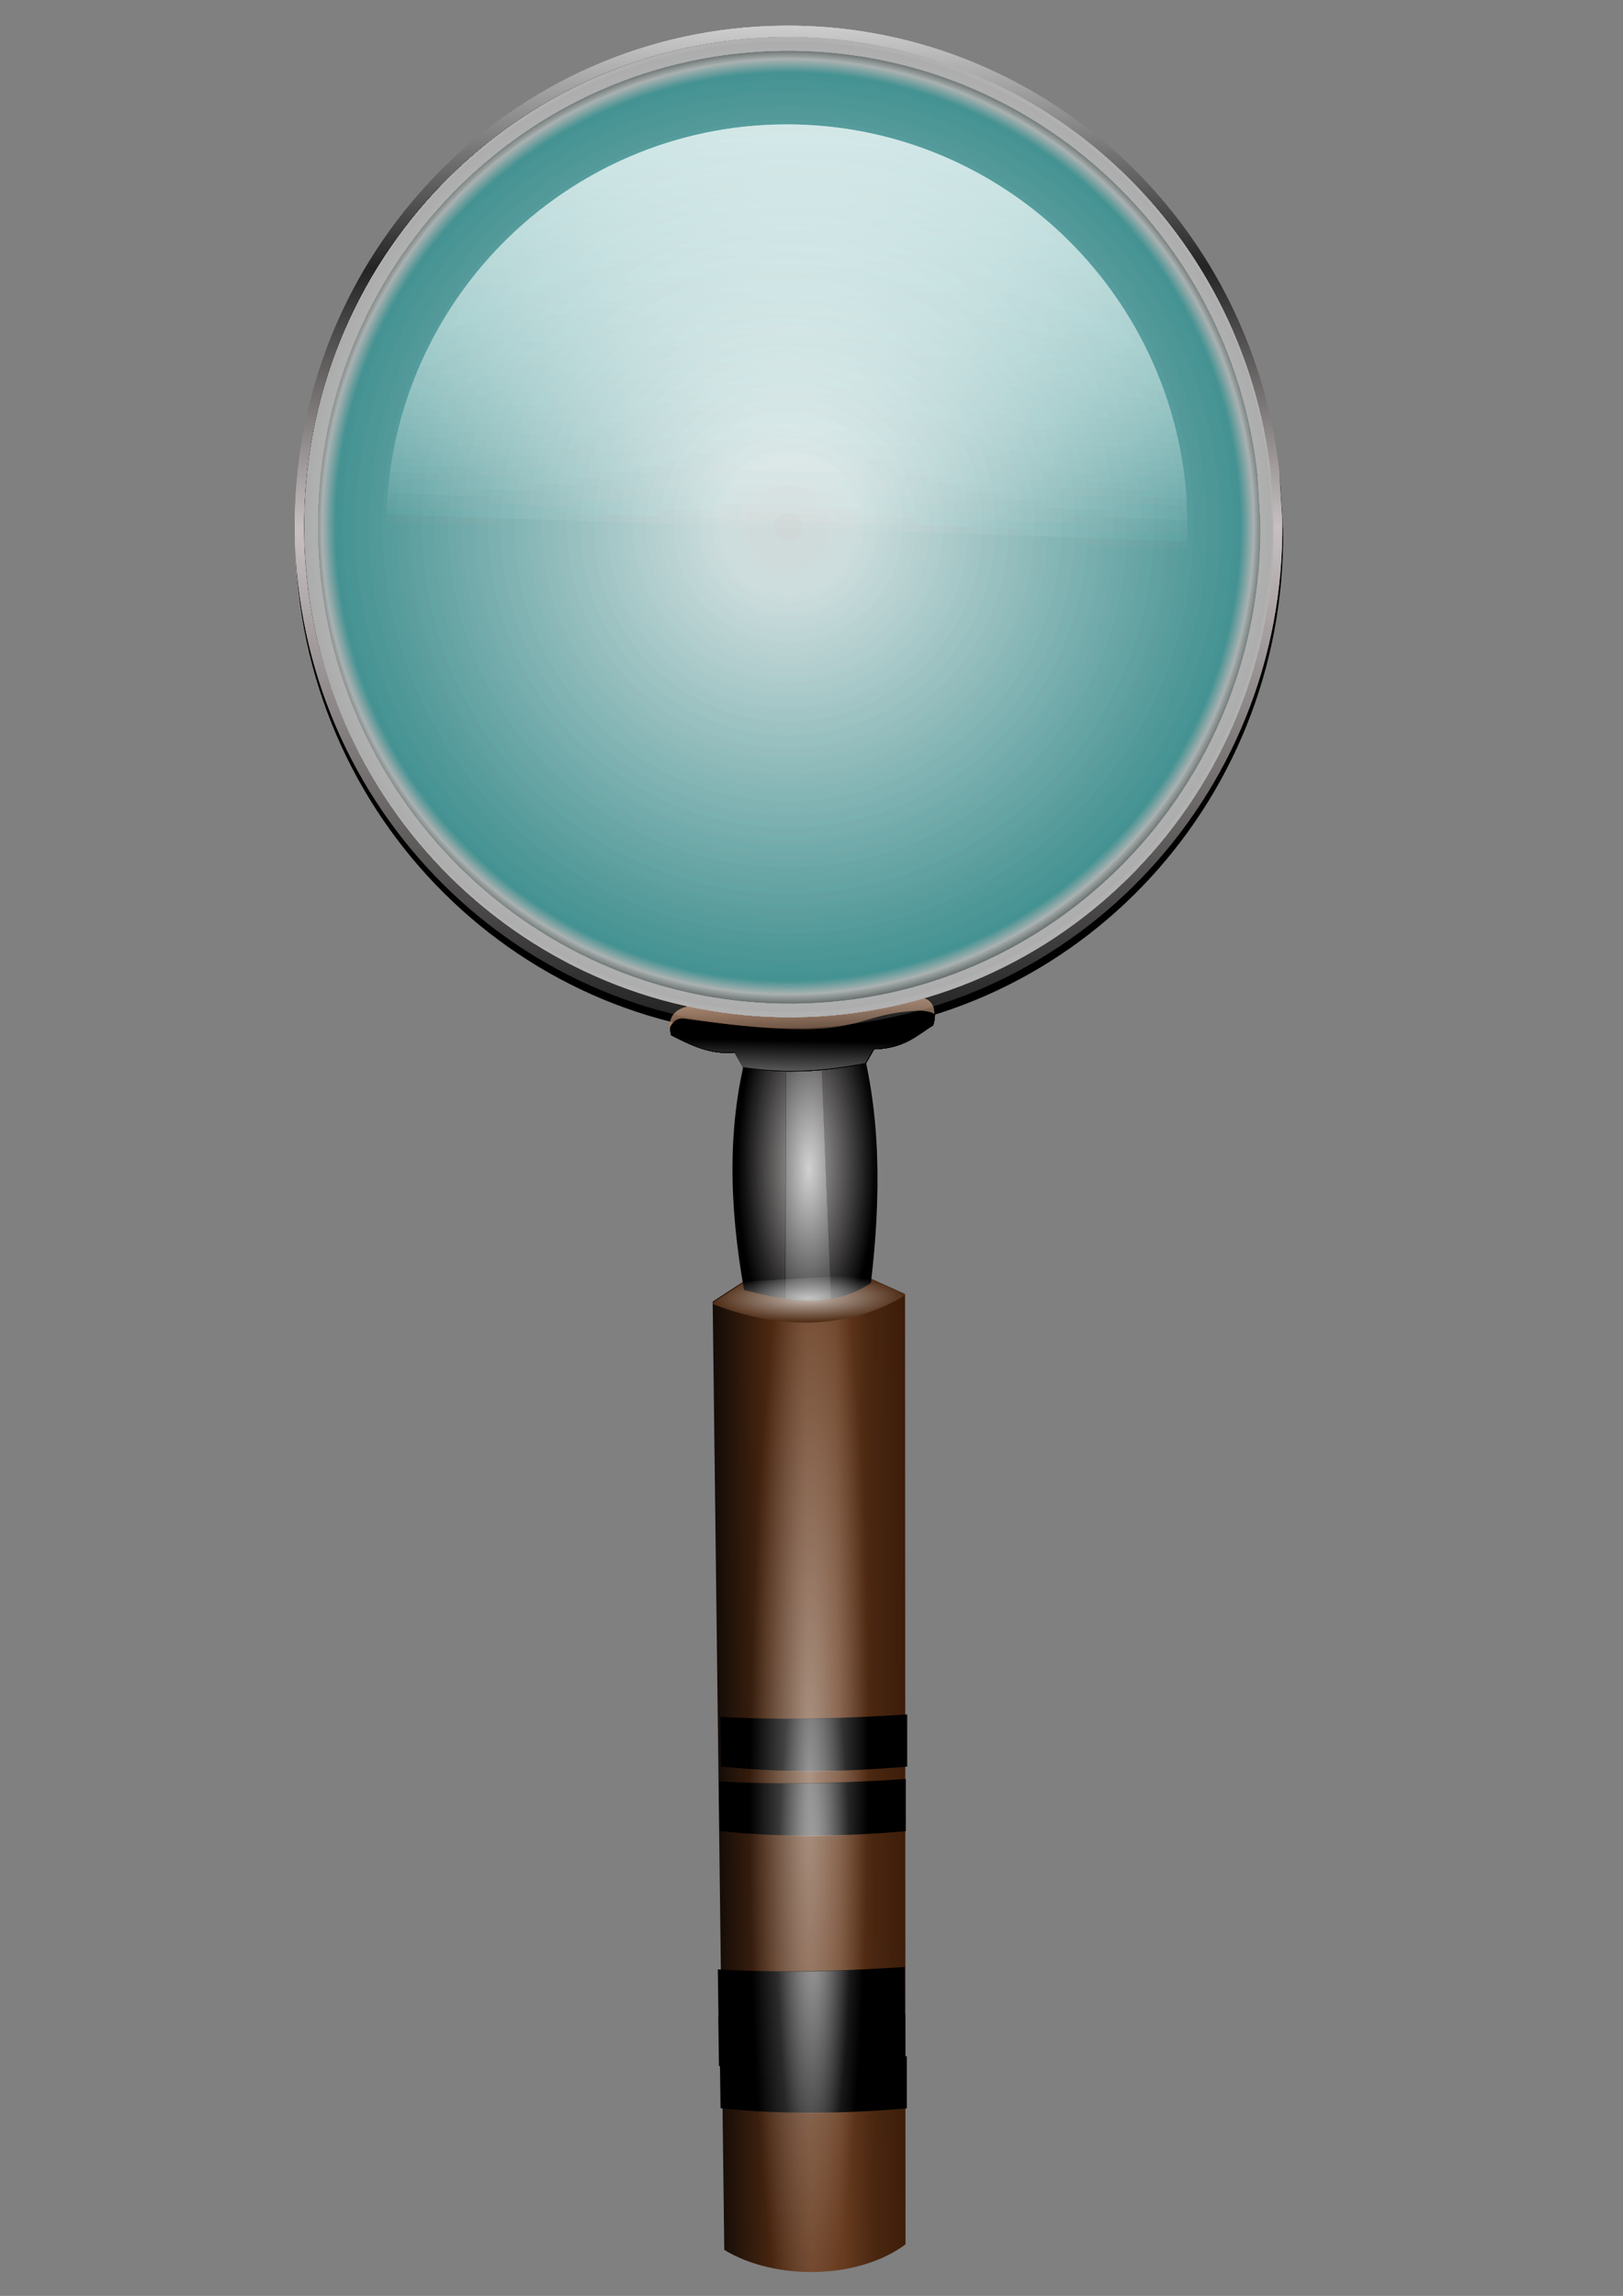 <svg xmlns="http://www.w3.org/2000/svg" xmlns:xlink="http://www.w3.org/1999/xlink" viewBox="0 0 744.09 1052.4"><rect x="0" y="0" width="744.09" height="1052.4" fill="#808080" stroke="none"/><defs><linearGradient id="e"><stop offset="0" stop-color="#999"/><stop offset="1" stop-color="#999" stop-opacity="0"/></linearGradient><linearGradient id="f" y2="576.83" gradientUnits="userSpaceOnUse" x2="600.59" gradientTransform="rotate(45.244 461.954 386.766) scale(1.198)" y1="638.44" x1="537.87"><stop offset="0" stop-color="#0c0806"/><stop offset=".254" stop-color="#492610"/><stop offset=".41" stop-color="#683c20"/><stop offset=".54" stop-color="#683c20"/><stop offset=".681" stop-color="#492610"/><stop offset="1" stop-color="#2b1100"/></linearGradient><linearGradient id="a"><stop offset="0" stop-color="#ebf4f4"/><stop offset=".133" stop-color="#e7fcfc"/><stop offset=".935" stop-color="#309797"/><stop offset=".963" stop-color="#b8c1c1"/><stop offset="1" stop-color="#101919"/></linearGradient><linearGradient id="d"><stop offset="0" stop-color="#a05a2c"/><stop offset="1" stop-color="#a05a2c" stop-opacity="0"/></linearGradient><linearGradient id="c"><stop offset="0" stop-color="#1a1a1a"/><stop offset=".5" stop-color="#c8c0c0"/><stop offset=".75" stop-color="#242424"/><stop offset="1" stop-color="#dbdbdb"/></linearGradient><linearGradient id="m" y2="677.01" xlink:href="#b" gradientUnits="userSpaceOnUse" x2="450.89" gradientTransform="matrix(1.609 .016 -.014 1.633 -319.74 -636.05)" y1="673.61" x1="473.57"/><linearGradient id="n" y2="502.36" xlink:href="#e" gradientUnits="userSpaceOnUse" x2="371.43" gradientTransform="translate(-66.646 -121.72) scale(1.198)" y1="521.65" x1="370.71"/><linearGradient id="p" y2="386.93" xlink:href="#c" gradientUnits="userSpaceOnUse" x2="697.01" gradientTransform="matrix(1.609 .016 -.014 1.633 -744.46 -611.8)" y1="666.23" x1="694.97"/><linearGradient id="q" y2="682.01" xlink:href="#d" gradientUnits="userSpaceOnUse" x2="410" gradientTransform="matrix(1.609 .016 -.014 1.633 -278.72 -626.9)" y1="653.26" x1="408.57"/><linearGradient id="r" y2="681.11" xlink:href="#b" gradientUnits="userSpaceOnUse" x2="433.04" gradientTransform="matrix(1.609 .016 -.014 1.633 -319.74 -636.05)" y1="643.97" x1="432.68"/><linearGradient id="b"><stop offset="0" stop-color="#fff"/><stop offset="1" stop-color="#fff" stop-opacity="0"/></linearGradient><linearGradient id="t" y2="353.6" xlink:href="#b" gradientUnits="userSpaceOnUse" x2="388.09" y1="106.8" x1="391.06"/><linearGradient id="o" y2="386.93" xlink:href="#c" gradientUnits="userSpaceOnUse" x2="697.01" gradientTransform="matrix(1.609 .016 -.014 1.633 -744.43 -615.3)" y1="666.23" x1="694.97"/><radialGradient id="l" gradientUnits="userSpaceOnUse" cy="726.15" cx="366.53" gradientTransform="matrix(1.343 .013 -.003 .332 -126.42 349.93)" r="26.125"><stop offset="0" stop-color="#fff"/><stop offset="1" stop-color="#fff" stop-opacity="0"/></radialGradient><radialGradient id="k" gradientUnits="userSpaceOnUse" cy="541.77" cx="366.01" gradientTransform="matrix(1 .005 -.012 2.278 7.822 -697.61)" r="26.533"><stop offset="0" stop-color="#fff"/><stop offset="1" stop-color="#fff" stop-opacity="0"/></radialGradient><radialGradient id="j" gradientUnits="userSpaceOnUse" cy="548.2" cx="364.62" gradientTransform="matrix(2.715 .07 -.21 8.142 -510.08 -3940.1)" r="9.156"><stop offset="0" stop-color="#ccc"/><stop offset="1" stop-color="#ccc" stop-opacity="0"/></radialGradient><radialGradient id="i" gradientUnits="userSpaceOnUse" cy="548.73" cx="363.3" gradientTransform="matrix(.946 .017 -.046 2.567 45.095 -866.05)" r="26.451"><stop offset="0" stop-color="#a39e9e"/><stop offset="1"/></radialGradient><radialGradient id="g" gradientUnits="userSpaceOnUse" cy="818.98" cx="372.28" gradientTransform="matrix(.377 -.007 .053 2.98 188.55 -1619.4)" r="35.531"><stop offset="0" stop-color="#fff"/><stop offset="1" stop-color="#fff" stop-opacity="0"/></radialGradient><radialGradient id="h" gradientUnits="userSpaceOnUse" cy="768.13" cx="369.75" gradientTransform="matrix(.667 .018 -.179 6.715 256.3 -4365.4)" r="38.804"><stop offset="0" stop-color="#fff"/><stop offset="1" stop-color="#fff" stop-opacity="0"/></radialGradient><radialGradient id="s" xlink:href="#a" gradientUnits="userSpaceOnUse" cy="348.08" cx="380" r="188.57"/></defs><path d="M341.58 583.96l-14.297 8.931-3.027 414.39c22.124 14.085 58.53 14.037 79.247-.87l7.91-415.17-19.43-9.263z" fill="url(#f)" transform="rotate(-1.119 -961.363 1458.202) scale(1.049)"/><path d="M415.908 785.86c-28.6 1.872-57.17 2.717-85.697 1.095l.305 22.751c28.884 3.09 57.264 2.491 85.398.078l-.005-23.923zm-.626 29.605c-28.6 1.872-57.17 2.717-85.697 1.095l.305 22.751c28.884 3.09 57.264 2.49 85.398.077l-.01-23.908zm-.487 86.174c-28.6 1.872-57.17 2.717-85.697 1.095l.29 21.572c-.026-.002-.052 0-.078-.002l.305 22.751.47.05.26 19.252c28.885 3.09 57.265 2.491 85.399.078l-.005-23.923c-.236.016-.472.048-.708.064l-.019-19.346c-.065.005-.13-.008-.196-.004l-.015-21.566z"/><path d="M404.91 745.94c-22.721 1.97-45.435 3.123-68.156 2.313l.625 18.094c23.03 1.972 45.597 1.018 67.938-1.375l-.406-19.031zm0 23.562c-22.721 1.97-45.435 3.123-68.156 2.313l.625 18.094c23.03 1.972 45.597 1.018 67.938-1.375l-.41-19.02zm1.063 68.562c-22.721 1.97-45.435 3.123-68.156 2.313l.593 17.156h-.062l.625 18.094.375.03.531 15.313c23.03 1.972 45.597 1.018 67.938-1.375l-.406-19.031c-.188.016-.375.046-.563.062l-.34-15.39c-.052.005-.104-.004-.156 0l-.375-17.156z" opacity=".475" fill="url(#g)" transform="scale(1.257) rotate(1.211 6073.041 -2812.816)"/><path d="M341.58 583.96l-14.297 8.931-3.027 414.39c22.124 14.085 58.53 14.037 79.247-.87l7.91-415.17-19.43-9.263z" opacity=".451" fill="url(#h)" transform="rotate(-1.119 -961.363 1458.202) scale(1.049)"/><path d="M394.574 584.203l-52.84 3.08-14.826 9.674.009.857c30.475 11.633 59.924 12.114 87.818-3.899l.365-.432-20.525-9.28z" fill="#502d16"/><path d="M343.46 503.88c-8.429 28.394-7.994 58.104-3.219 88.459 15.682 4.202 31.327 7.702 46.308-1.61 4.35-31.537 4.886-61.905-2.362-89.892z" fill="url(#i)" transform="rotate(-1.115 -7489.987 5115.927) scale(1.257)"/><path d="M376.005 476.853l-15.744 1.474-.23 116.782c7.001.987 13.93 1.246 20.779.086l-4.805-118.342z"/><path d="M369.83 501.92l-12.548.929-1.991 92.902c5.554.893 11.063 1.207 16.529.39l-1.99-94.221z" fill="url(#j)" transform="rotate(-1.115 -7489.987 5115.927) scale(1.257)"/><path d="M344.89 506.74c-8.429 28.394-7.994 58.104-3.219 88.459 15.682 4.202 31.327 7.702 46.308-1.61 4.35-31.537 4.886-61.905-2.362-89.892z" opacity=".131" fill="url(#k)" transform="rotate(-1.115 -7489.987 5115.927) scale(1.257)"/><path d="M382.94 587.61l-42.085 1.632-11.944 7.466-.006.682c24.064 9.727 47.485 10.565 69.924-1.742l.297-.338-16.185-7.7z" opacity=".668" fill="url(#l)" transform="rotate(-1.115 -7489.987 5115.927) scale(1.257)"/><path d="M307.703 474.55c8.973 4.543 17.956 9.056 29.087 7.943l3.915 6.886c19.508 3.06 36.838 1.932 56.27-1.84l3.764-6.528c14.026-.405 19.606-6.398 27.169-11.08 2.621-9.69-1.478-14.405-14.638-12.408-30.468 11.456-61.992 9.191-93.778 3.5-9.378.722-13.867 4.843-11.79 13.527z" fill="#28170b"/><path d="M311.23 475.92c8.465 4.494 16.94 8.96 27.565 8.106l3.602 6.633c18.53 3.277 35.062 2.525 53.645-.71l3.709-6.149c13.37-.125 18.798-5.732 26.09-10.053 2.677-9.183-1.14-13.751-13.717-12.093-29.24 10.35-59.233 7.608-89.412 1.596-8.948.514-13.3 4.356-11.483 12.67z" fill="url(#m)" transform="rotate(-1.119 -961.363 1458.202) scale(1.049)"/><path d="M307.703 474.55c8.973 4.543 17.956 9.056 29.087 7.943l3.915 6.886c19.508 3.06 36.838 1.932 56.27-1.84l3.764-6.528c14.026-.405 19.606-6.398 27.169-11.08 2.621-9.69-1.478-14.405-14.638-12.408-30.468 11.456-61.992 9.191-93.778 3.5-9.378.722-13.867 4.843-11.79 13.527z"/><path d="M311.23 475.92c8.465 4.494 16.94 8.96 27.565 8.106l3.602 6.633c18.53 3.277 35.062 2.525 53.645-.71l3.709-6.149c13.37-.125 18.798-5.732 26.09-10.053 2.677-9.183-1.14-13.751-13.717-12.093-29.24 10.35-59.233 7.608-89.412 1.596-8.948.514-13.3 4.356-11.483 12.67z" fill="url(#n)" transform="rotate(-1.119 -961.363 1458.202) scale(1.049)"/><path d="M307.703 474.55c8.973 4.543 17.956 9.056 29.087 7.943l3.915 6.886c19.508 3.06 36.838 1.932 56.27-1.84l3.764-6.528c14.026-.405 19.606-6.398 27.169-11.08 2.621-9.69-1.478-14.405-14.638-12.408-30.468 11.456-61.992 9.191-93.778 3.5-9.378.722-13.867 4.843-11.79 13.527z" fill="#28170b"/><path d="M311.23 475.92c8.465 4.494 16.94 8.96 27.565 8.106l3.602 6.633c18.53 3.277 35.062 2.525 53.645-.71l3.709-6.149c13.37-.125 18.798-5.732 26.09-10.053 2.677-9.183-1.14-13.751-13.717-12.093-29.24 10.35-59.233 7.608-89.412 1.596-8.948.514-13.3 4.356-11.483 12.67z" fill="url(#m)" transform="rotate(-1.119 -961.363 1458.202) scale(1.049)"/><path d="M307.703 474.55c8.973 4.543 17.956 9.056 29.087 7.943l3.915 6.886c19.508 3.06 36.838 1.932 56.27-1.84l3.764-6.528c14.026-.405 19.606-6.398 27.169-11.08 2.621-9.69-1.478-14.405-14.638-12.408-30.468 11.456-61.992 9.191-93.778 3.5-9.378.722-13.867 4.843-11.79 13.527z"/><path d="M311.23 475.92c8.465 4.494 16.94 8.96 27.565 8.106l3.602 6.633c18.53 3.277 35.062 2.525 53.645-.71l3.709-6.149c13.37-.125 18.798-5.732 26.09-10.053 2.677-9.183-1.14-13.751-13.717-12.093-29.24 10.35-59.233 7.608-89.412 1.596-8.948.514-13.3 4.356-11.483 12.67z" fill="url(#n)" transform="rotate(-1.119 -961.363 1458.202) scale(1.049)"/><path d="M307.703 474.55c8.973 4.543 17.956 9.056 29.087 7.943l3.915 6.886c19.508 3.06 36.838 1.932 56.27-1.84l3.764-6.528c14.026-.405 19.606-6.398 27.169-11.08 2.621-9.69-1.478-14.405-14.638-12.408-30.468 11.456-61.992 9.191-93.778 3.5-9.378.722-13.867 4.843-11.79 13.527z" fill="#28170b"/><path d="M311.23 475.92c8.465 4.494 16.94 8.96 27.565 8.106l3.602 6.633c18.53 3.277 35.062 2.525 53.645-.71l3.709-6.149c13.37-.125 18.798-5.732 26.09-10.053 2.677-9.183-1.14-13.751-13.717-12.093-29.24 10.35-59.233 7.608-89.412 1.596-8.948.514-13.3 4.356-11.483 12.67z" fill="url(#m)" transform="rotate(-1.119 -961.363 1458.202) scale(1.049)"/><path d="M307.703 474.55c8.973 4.543 17.956 9.056 29.087 7.943l3.915 6.886c19.508 3.06 36.838 1.932 56.27-1.84l3.764-6.528c14.026-.405 19.606-6.398 27.169-11.08 2.621-9.69-1.478-14.405-14.638-12.408-30.468 11.456-61.992 9.191-93.778 3.5-9.378.722-13.867 4.843-11.79 13.527z"/><path d="M311.23 475.92c8.465 4.494 16.94 8.96 27.565 8.106l3.602 6.633c18.53 3.277 35.062 2.525 53.645-.71l3.709-6.149c13.37-.125 18.798-5.732 26.09-10.053 2.677-9.183-1.14-13.751-13.717-12.093-29.24 10.35-59.233 7.608-89.412 1.596-8.948.514-13.3 4.356-11.483 12.67z" fill="url(#n)" transform="rotate(-1.119 -961.363 1458.202) scale(1.049)"/><path d="M359.288 17.09C236.592 18.275 138.226 119.77 139.61 243.787c1.386 124.025 102.008 223.647 224.703 222.466 122.696-1.182 221.009-102.726 219.624-226.747l-1.355-22.049C570.053 102.664 473.513 15.99 359.286 17.09zm.069 6.158c111.12-1.07 205.083 83.187 217.27 194.859l1.295 21.46c1.34 120.646-94.319 219.386-213.688 220.533-119.36 1.148-217.21-95.725-218.56-216.371s94.32-219.333 213.679-220.48z" opacity=".426" fill="#b3b3b3"/><path d="M368.9 36.084c-119.16-1.171-216.62 95.896-217.62 216.82-1.002 120.92 94.828 219.94 213.99 221.11 119.16 1.17 216.57-95.95 217.57-216.87l-.878-21.542c-9.99-112.13-102.12-198.43-213.06-199.52zm-.041 4.95c108.85 1.07 199.22 85.436 209.03 195.04l.882 21.031c-.98 118.19-96.537 213.11-213.45 211.96-116.92-1.14-210.94-97.93-209.96-216.12.98-118.18 96.58-213.06 213.5-211.91z" fill="url(#o)" transform="rotate(-1.119 -961.363 1458.202) scale(1.049)"/><path d="M368.87 39.583c-119.16-1.17-216.62 95.899-217.62 216.82-1.002 120.92 94.828 219.94 213.99 221.11 119.16 1.17 216.57-95.95 217.57-216.87l-.878-21.542c-9.99-112.14-102.12-198.43-213.06-199.52zm-.041 4.95c108.85 1.069 199.22 85.435 209.03 195.04l.882 21.031c-.98 118.19-96.54 213.11-213.46 211.96-116.91-1.14-210.93-97.93-209.95-216.12s96.58-213.06 213.5-211.91z" fill="url(#p)" transform="rotate(-1.119 -961.363 1458.202) scale(1.049)"/><path d="M416.45 461.3c-1.303.016-2.756.159-4.327.366-29.241 10.35-59.24 7.582-89.42 1.57-7.786.448-12.057 3.44-11.846 9.681 1.201-2.42 2.843-4.227 6.117-3.97 80.626 13.17 70.398-.413 102.84-1.44 3.128.118 5.25.712 6.825 1.598.132-5.115-3.006-7.892-10.193-7.805z" fill="url(#q)" transform="rotate(-1.119 -961.363 1458.202) scale(1.049)"/><path d="M416.45 461.3c-1.303.016-2.756.159-4.327.366-29.241 10.35-59.24 7.582-89.42 1.57-7.786.448-12.057 3.44-11.846 9.681 1.201-2.42 2.843-4.227 6.117-3.97 80.626 13.17 70.398-.413 102.84-1.44 3.128.118 5.25.712 6.825 1.598.132-5.115-3.006-7.892-10.193-7.805z" fill="url(#r)" transform="rotate(-1.119 -961.363 1458.202) scale(1.049)"/><path d="M359.288 17.09C236.592 18.275 138.226 119.77 139.61 243.787c1.386 124.025 102.008 223.647 224.703 222.466 122.696-1.182 221.009-102.726 219.624-226.747l-1.355-22.049C570.053 102.664 473.513 15.99 359.286 17.09zm.069 6.158c111.12-1.07 205.083 83.187 217.27 194.859l1.295 21.46c1.34 120.646-94.319 219.386-213.688 220.533-119.36 1.148-217.21-95.725-218.56-216.371s94.32-219.333 213.679-220.48z" opacity=".426" fill="#b3b3b3"/><path d="M368.9 36.084c-119.16-1.171-216.62 95.896-217.62 216.82-1.002 120.92 94.828 219.94 213.99 221.11 119.16 1.17 216.57-95.95 217.57-216.87l-.878-21.542c-9.99-112.13-102.12-198.43-213.06-199.52zm-.041 4.95c108.85 1.07 199.22 85.436 209.03 195.04l.882 21.031c-.98 118.19-96.537 213.11-213.45 211.96-116.92-1.14-210.94-97.93-209.96-216.12.98-118.18 96.58-213.06 213.5-211.91z" fill="url(#o)" transform="rotate(-1.119 -961.363 1458.202) scale(1.049)"/><path d="M359.269 15.57c-125.047 1.204-225.32 105.04-223.9 231.93 1.418 126.89 103.985 228.825 229.034 227.62 125.046-1.205 225.266-105.094 223.846-231.983l-1.361-22.584C574.117 103.099 475.692 14.445 359.271 15.567zm.058 5.193c114.227-1.1 210.766 85.571 223.297 200.367l1.354 22.049c1.385 124.025-96.938 225.566-219.634 226.747-122.685 1.192-223.307-98.44-224.693-222.466S236.633 21.946 359.328 20.765z"/><path d="M568.57 348.08c0 104.15-84.426 188.57-188.57 188.57-104.15 0-188.57-84.426-188.57-188.57 0-104.15 84.426-188.57 188.57-188.57 96.957 0 178.11 73.525 187.66 170.01" transform="matrix(1.176 .025 -.025 1.18 -76.935 -178.81)" opacity=".291" fill="url(#s)"/><path d="M568.57 348.08c0 104.15-84.426 188.57-188.57 188.57-104.15 0-188.57-84.426-188.57-188.57 0-104.15 84.426-188.57 188.57-188.57 96.957 0 178.11 73.525 187.66 170.01" transform="matrix(.974 .021 -.021 .978 -2.015 -106.911)" opacity=".291" fill="url(#t)"/><path d="M568.57 348.08c0 104.15-84.426 188.57-188.57 188.57-104.15 0-188.57-84.426-188.57-188.57 0-104.15 84.426-188.57 188.57-188.57 96.957 0 178.11 73.525 187.66 170.01" transform="matrix(.974 .021 -.021 .978 -2.015 -106.911)" opacity=".291" fill="url(#t)"/><path d="M359.288 17.09C236.592 18.275 138.226 119.77 139.61 243.787c1.386 124.025 102.008 223.647 224.703 222.466 122.696-1.182 221.009-102.726 219.624-226.747l-1.355-22.049C570.053 102.664 473.513 15.99 359.286 17.09zm.069 6.158c111.12-1.07 205.083 83.187 217.27 194.859l1.295 21.46c1.34 120.646-94.319 219.386-213.688 220.533-119.36 1.148-217.21-95.725-218.56-216.371s94.32-219.333 213.679-220.48z" opacity=".426" fill="#b3b3b3"/><path d="M368.9 36.084c-119.16-1.171-216.62 95.896-217.62 216.82-1.002 120.92 94.828 219.94 213.99 221.11 119.16 1.17 216.57-95.95 217.57-216.87l-.878-21.542c-9.99-112.13-102.12-198.43-213.06-199.52zm-.041 4.95c108.85 1.07 199.22 85.436 209.03 195.04l.882 21.031c-.98 118.19-96.537 213.11-213.45 211.96-116.92-1.14-210.94-97.93-209.96-216.12.98-118.18 96.58-213.06 213.5-211.91z" fill="url(#o)" transform="rotate(-1.119 -961.363 1458.202) scale(1.049)"/><path d="M416.45 461.3c-1.303.016-2.756.159-4.327.366-29.241 10.35-59.24 7.582-89.42 1.57-7.786.448-12.057 3.44-11.846 9.681 1.201-2.42 2.843-4.227 6.117-3.97 80.626 13.17 70.398-.413 102.84-1.44 3.128.118 5.25.712 6.825 1.598.132-5.115-3.006-7.892-10.193-7.805z" fill="url(#q)" transform="rotate(-1.119 -961.363 1458.202) scale(1.049)"/><path d="M416.45 461.3c-1.303.016-2.756.159-4.327.366-29.241 10.35-59.24 7.582-89.42 1.57-7.786.448-12.057 3.44-11.846 9.681 1.201-2.42 2.843-4.227 6.117-3.97 80.626 13.17 70.398-.413 102.84-1.44 3.128.118 5.25.712 6.825 1.598.132-5.115-3.006-7.892-10.193-7.805z" fill="url(#r)" transform="rotate(-1.119 -961.363 1458.202) scale(1.049)"/><path d="M359.288 17.09C236.592 18.275 138.226 119.77 139.61 243.787c1.386 124.025 102.008 223.647 224.703 222.466 122.696-1.182 221.009-102.726 219.624-226.747l-1.355-22.049C570.053 102.664 473.513 15.99 359.286 17.09zm.069 6.158c111.12-1.07 205.083 83.187 217.27 194.859l1.295 21.46c1.34 120.646-94.319 219.386-213.688 220.533-119.36 1.148-217.21-95.725-218.56-216.371s94.32-219.333 213.679-220.48z" opacity=".426" fill="#b3b3b3"/><path d="M368.9 36.084c-119.16-1.171-216.62 95.896-217.62 216.82-1.002 120.92 94.828 219.94 213.99 221.11 119.16 1.17 216.57-95.95 217.57-216.87l-.878-21.542c-9.99-112.13-102.12-198.43-213.06-199.52zm-.041 4.95c108.85 1.07 199.22 85.436 209.03 195.04l.882 21.031c-.98 118.19-96.537 213.11-213.45 211.96-116.92-1.14-210.94-97.93-209.96-216.12.98-118.18 96.58-213.06 213.5-211.91z" fill="url(#o)" transform="rotate(-1.119 -961.363 1458.202) scale(1.049)"/><path d="M568.57 348.08c0 104.15-84.426 188.57-188.57 188.57-104.15 0-188.57-84.426-188.57-188.57 0-104.15 84.426-188.57 188.57-188.57 96.957 0 178.11 73.525 187.66 170.01" transform="matrix(1.176 .025 -.025 1.18 -76.935 -178.81)" opacity=".291" fill="url(#s)"/><path d="M568.57 348.08c0 104.15-84.426 188.57-188.57 188.57-104.15 0-188.57-84.426-188.57-188.57 0-104.15 84.426-188.57 188.57-188.57 96.957 0 178.11 73.525 187.66 170.01" transform="matrix(.974 .021 -.021 .978 -2.015 -106.911)" opacity=".291" fill="url(#t)"/><path d="M568.57 348.08c0 104.15-84.426 188.57-188.57 188.57-104.15 0-188.57-84.426-188.57-188.57 0-104.15 84.426-188.57 188.57-188.57 96.957 0 178.11 73.525 187.66 170.01" transform="matrix(.974 .021 -.021 .978 -2.015 -106.911)" opacity=".291" fill="url(#t)"/><path d="M359.288 17.09C236.592 18.275 138.226 119.77 139.61 243.787c1.386 124.025 102.008 223.647 224.703 222.466 122.696-1.182 221.009-102.726 219.624-226.747l-1.355-22.049C570.053 102.664 473.513 15.99 359.286 17.09zm.069 6.158c111.12-1.07 205.083 83.187 217.27 194.859l1.295 21.46c1.34 120.646-94.319 219.386-213.688 220.533-119.36 1.148-217.21-95.725-218.56-216.371s94.32-219.333 213.679-220.48z" opacity=".426" fill="#b3b3b3"/><path d="M368.9 36.084c-119.16-1.171-216.62 95.896-217.62 216.82-1.002 120.92 94.828 219.94 213.99 221.11 119.16 1.17 216.57-95.95 217.57-216.87l-.878-21.542c-9.99-112.13-102.12-198.43-213.06-199.52zm-.041 4.95c108.85 1.07 199.22 85.436 209.03 195.04l.882 21.031c-.98 118.19-96.537 213.11-213.45 211.96-116.92-1.14-210.94-97.93-209.96-216.12.98-118.18 96.58-213.06 213.5-211.91z" fill="url(#o)" transform="rotate(-1.119 -961.363 1458.202) scale(1.049)"/><path d="M416.45 461.3c-1.303.016-2.756.159-4.327.366-29.241 10.35-59.24 7.582-89.42 1.57-7.786.448-12.057 3.44-11.846 9.681 1.201-2.42 2.843-4.227 6.117-3.97 80.626 13.17 70.398-.413 102.84-1.44 3.128.118 5.25.712 6.825 1.598.132-5.115-3.006-7.892-10.193-7.805z" fill="url(#q)" transform="rotate(-1.119 -961.363 1458.202) scale(1.049)"/><path d="M416.45 461.3c-1.303.016-2.756.159-4.327.366-29.241 10.35-59.24 7.582-89.42 1.57-7.786.448-12.057 3.44-11.846 9.681 1.201-2.42 2.843-4.227 6.117-3.97 80.626 13.17 70.398-.413 102.84-1.44 3.128.118 5.25.712 6.825 1.598.132-5.115-3.006-7.892-10.193-7.805z" fill="url(#r)" transform="rotate(-1.119 -961.363 1458.202) scale(1.049)"/><path d="M359.288 17.09C236.592 18.275 138.226 119.77 139.61 243.787c1.386 124.025 102.008 223.647 224.703 222.466 122.696-1.182 221.009-102.726 219.624-226.747l-1.355-22.049C570.053 102.664 473.513 15.99 359.286 17.09zm.069 6.158c111.12-1.07 205.083 83.187 217.27 194.859l1.295 21.46c1.34 120.646-94.319 219.386-213.688 220.533-119.36 1.148-217.21-95.725-218.56-216.371s94.32-219.333 213.679-220.48z" opacity=".426" fill="#b3b3b3"/><path d="M368.9 36.084c-119.16-1.171-216.62 95.896-217.62 216.82-1.002 120.92 94.828 219.94 213.99 221.11 119.16 1.17 216.57-95.95 217.57-216.87l-.878-21.542c-9.99-112.13-102.12-198.43-213.06-199.52zm-.041 4.95c108.85 1.07 199.22 85.436 209.03 195.04l.882 21.031c-.98 118.19-96.537 213.11-213.45 211.96-116.92-1.14-210.94-97.93-209.96-216.12.98-118.18 96.58-213.06 213.5-211.91z" fill="url(#o)" transform="rotate(-1.119 -961.363 1458.202) scale(1.049)"/><path d="M568.57 348.08c0 104.15-84.426 188.57-188.57 188.57-104.15 0-188.57-84.426-188.57-188.57 0-104.15 84.426-188.57 188.57-188.57 96.957 0 178.11 73.525 187.66 170.01" transform="matrix(1.176 .025 -.025 1.18 -76.935 -178.81)" opacity=".291" fill="url(#s)"/><path d="M568.57 348.08c0 104.15-84.426 188.57-188.57 188.57-104.15 0-188.57-84.426-188.57-188.57 0-104.15 84.426-188.57 188.57-188.57 96.957 0 178.11 73.525 187.66 170.01" transform="matrix(.974 .021 -.021 .978 -2.015 -106.911)" opacity=".291" fill="url(#t)"/><path d="M568.57 348.08c0 104.15-84.426 188.57-188.57 188.57-104.15 0-188.57-84.426-188.57-188.57 0-104.15 84.426-188.57 188.57-188.57 96.957 0 178.11 73.525 187.66 170.01" transform="matrix(.974 .021 -.021 .978 -2.015 -106.911)" opacity=".291" fill="url(#t)"/><path d="M359.288 17.09C236.592 18.275 138.226 119.77 139.61 243.787c1.386 124.025 102.008 223.647 224.703 222.466 122.696-1.182 221.009-102.726 219.624-226.747l-1.355-22.049C570.053 102.664 473.513 15.99 359.286 17.09zm.069 6.158c111.12-1.07 205.083 83.187 217.27 194.859l1.295 21.46c1.34 120.646-94.319 219.386-213.688 220.533-119.36 1.148-217.21-95.725-218.56-216.371s94.32-219.333 213.679-220.48z" opacity=".426" fill="#b3b3b3"/><path d="M359.288 17.09C236.592 18.275 138.226 119.77 139.61 243.787c1.386 124.025 102.008 223.647 224.703 222.466 122.696-1.182 221.009-102.726 219.624-226.747l-1.355-22.049C570.053 102.664 473.513 15.99 359.286 17.09zm.069 6.158c111.12-1.07 205.083 83.187 217.27 194.859l1.295 21.46c1.34 120.646-94.319 219.386-213.688 220.533-119.36 1.148-217.21-95.725-218.56-216.371s94.32-219.333 213.679-220.48z" opacity=".426" fill="#b3b3b3"/><path d="M568.57 348.08c0 104.15-84.426 188.57-188.57 188.57-104.15 0-188.57-84.426-188.57-188.57 0-104.15 84.426-188.57 188.57-188.57 96.957 0 178.11 73.525 187.66 170.01" transform="matrix(1.176 .025 -.025 1.18 -76.935 -178.81)" opacity=".291" fill="url(#s)"/><path d="M568.57 348.08c0 104.15-84.426 188.57-188.57 188.57-104.15 0-188.57-84.426-188.57-188.57 0-104.15 84.426-188.57 188.57-188.57 96.957 0 178.11 73.525 187.66 170.01" transform="matrix(.974 .021 -.021 .978 -2.015 -106.911)" opacity=".291" fill="url(#t)"/><path d="M568.57 348.08c0 104.15-84.426 188.57-188.57 188.57-104.15 0-188.57-84.426-188.57-188.57 0-104.15 84.426-188.57 188.57-188.57 96.957 0 178.11 73.525 187.66 170.01" transform="matrix(.974 .021 -.021 .978 -2.015 -106.911)" opacity=".291" fill="url(#t)"/><path d="M359.288 17.09C236.592 18.275 138.226 119.77 139.61 243.787c1.386 124.025 102.008 223.647 224.703 222.466 122.696-1.182 221.009-102.726 219.624-226.747l-1.355-22.049C570.053 102.664 473.513 15.99 359.286 17.09zm.069 6.158c111.12-1.07 205.083 83.187 217.27 194.859l1.295 21.46c1.34 120.646-94.319 219.386-213.688 220.533-119.36 1.148-217.21-95.725-218.56-216.371s94.32-219.333 213.679-220.48z" opacity=".426" fill="#b3b3b3"/><path d="M359.288 17.09C236.592 18.275 138.226 119.77 139.61 243.787c1.386 124.025 102.008 223.647 224.703 222.466 122.696-1.182 221.009-102.726 219.624-226.747l-1.355-22.049C570.053 102.664 473.513 15.99 359.286 17.09zm.069 6.158c111.12-1.07 205.083 83.187 217.27 194.859l1.295 21.46c1.34 120.646-94.319 219.386-213.688 220.533-119.36 1.148-217.21-95.725-218.56-216.371s94.32-219.333 213.679-220.48z" opacity=".426" fill="#b3b3b3"/><path d="M568.57 348.08c0 104.15-84.426 188.57-188.57 188.57-104.15 0-188.57-84.426-188.57-188.57 0-104.15 84.426-188.57 188.57-188.57 96.957 0 178.11 73.525 187.66 170.01" transform="matrix(1.176 .025 -.025 1.18 -76.935 -178.81)" opacity=".291" fill="url(#s)"/><path d="M568.57 348.08c0 104.15-84.426 188.57-188.57 188.57-104.15 0-188.57-84.426-188.57-188.57 0-104.15 84.426-188.57 188.57-188.57 96.957 0 178.11 73.525 187.66 170.01" transform="matrix(.974 .021 -.021 .978 -2.015 -106.911)" opacity=".291" fill="url(#t)"/><path d="M568.57 348.08c0 104.15-84.426 188.57-188.57 188.57-104.15 0-188.57-84.426-188.57-188.57 0-104.15 84.426-188.57 188.57-188.57 96.957 0 178.11 73.525 187.66 170.01" transform="matrix(.974 .021 -.021 .978 -2.015 -106.911)" opacity=".291" fill="url(#t)"/><path d="M359.288 17.09C236.592 18.275 138.226 119.77 139.61 243.787c1.386 124.025 102.008 223.647 224.703 222.466 122.696-1.182 221.009-102.726 219.624-226.747l-1.355-22.049C570.053 102.664 473.513 15.99 359.286 17.09zm.069 6.158c111.12-1.07 205.083 83.187 217.27 194.859l1.295 21.46c1.34 120.646-94.319 219.386-213.688 220.533-119.36 1.148-217.21-95.725-218.56-216.371s94.32-219.333 213.679-220.48z" opacity=".426" fill="#b3b3b3"/><path d="M359.288 17.09C236.592 18.275 138.226 119.77 139.61 243.787c1.386 124.025 102.008 223.647 224.703 222.466 122.696-1.182 221.009-102.726 219.624-226.747l-1.355-22.049C570.053 102.664 473.513 15.99 359.286 17.09zm.069 6.158c111.12-1.07 205.083 83.187 217.27 194.859l1.295 21.46c1.34 120.646-94.319 219.386-213.688 220.533-119.36 1.148-217.21-95.725-218.56-216.371s94.32-219.333 213.679-220.48z" opacity=".426" fill="#b3b3b3"/><path d="M568.57 348.08c0 104.15-84.426 188.57-188.57 188.57-104.15 0-188.57-84.426-188.57-188.57 0-104.15 84.426-188.57 188.57-188.57 96.957 0 178.11 73.525 187.66 170.01" transform="matrix(1.176 .025 -.025 1.18 -76.935 -178.81)" opacity=".291" fill="url(#s)"/><path d="M568.57 348.08c0 104.15-84.426 188.57-188.57 188.57-104.15 0-188.57-84.426-188.57-188.57 0-104.15 84.426-188.57 188.57-188.57 96.957 0 178.11 73.525 187.66 170.01" transform="matrix(.974 .021 -.021 .978 -2.015 -106.911)" opacity=".291" fill="url(#t)"/><path d="M568.57 348.08c0 104.15-84.426 188.57-188.57 188.57-104.15 0-188.57-84.426-188.57-188.57 0-104.15 84.426-188.57 188.57-188.57 96.957 0 178.11 73.525 187.66 170.01" transform="matrix(.974 .021 -.021 .978 -2.015 -106.911)" opacity=".291" fill="url(#t)"/><path d="M359.288 17.09C236.592 18.275 138.226 119.77 139.61 243.787c1.386 124.025 102.008 223.647 224.703 222.466 122.696-1.182 221.009-102.726 219.624-226.747l-1.355-22.049C570.053 102.664 473.513 15.99 359.286 17.09zm.069 6.158c111.12-1.07 205.083 83.187 217.27 194.859l1.295 21.46c1.34 120.646-94.319 219.386-213.688 220.533-119.36 1.148-217.21-95.725-218.56-216.371s94.32-219.333 213.679-220.48z" opacity=".426" fill="#b3b3b3"/><path d="M359.288 17.09C236.592 18.275 138.226 119.77 139.61 243.787c1.386 124.025 102.008 223.647 224.703 222.466 122.696-1.182 221.009-102.726 219.624-226.747l-1.355-22.049C570.053 102.664 473.513 15.99 359.286 17.09zm.069 6.158c111.12-1.07 205.083 83.187 217.27 194.859l1.295 21.46c1.34 120.646-94.319 219.386-213.688 220.533-119.36 1.148-217.21-95.725-218.56-216.371s94.32-219.333 213.679-220.48z" opacity=".426" fill="#b3b3b3"/><path d="M568.57 348.08c0 104.15-84.426 188.57-188.57 188.57-104.15 0-188.57-84.426-188.57-188.57 0-104.15 84.426-188.57 188.57-188.57 96.957 0 178.11 73.525 187.66 170.01" transform="matrix(1.176 .025 -.025 1.18 -76.935 -178.81)" opacity=".291" fill="url(#s)"/><path d="M568.57 348.08c0 104.15-84.426 188.57-188.57 188.57-104.15 0-188.57-84.426-188.57-188.57 0-104.15 84.426-188.57 188.57-188.57 96.957 0 178.11 73.525 187.66 170.01" transform="matrix(.974 .021 -.021 .978 -2.015 -106.911)" opacity=".291" fill="url(#t)"/><path d="M568.57 348.08c0 104.15-84.426 188.57-188.57 188.57-104.15 0-188.57-84.426-188.57-188.57 0-104.15 84.426-188.57 188.57-188.57 96.957 0 178.11 73.525 187.66 170.01" transform="matrix(.974 .021 -.021 .978 -2.015 -106.911)" opacity=".291" fill="url(#t)"/><path d="M359.288 17.09C236.592 18.275 138.226 119.77 139.61 243.787c1.386 124.025 102.008 223.647 224.703 222.466 122.696-1.182 221.009-102.726 219.624-226.747l-1.355-22.049C570.053 102.664 473.513 15.99 359.286 17.09zm.069 6.158c111.12-1.07 205.083 83.187 217.27 194.859l1.295 21.46c1.34 120.646-94.319 219.386-213.688 220.533-119.36 1.148-217.21-95.725-218.56-216.371s94.32-219.333 213.679-220.48z" opacity=".426" fill="#b3b3b3"/><path d="M359.288 17.09C236.592 18.275 138.226 119.77 139.61 243.787c1.386 124.025 102.008 223.647 224.703 222.466 122.696-1.182 221.009-102.726 219.624-226.747l-1.355-22.049C570.053 102.664 473.513 15.99 359.286 17.09zm.069 6.158c111.12-1.07 205.083 83.187 217.27 194.859l1.295 21.46c1.34 120.646-94.319 219.386-213.688 220.533-119.36 1.148-217.21-95.725-218.56-216.371s94.32-219.333 213.679-220.48z" opacity=".426" fill="#b3b3b3"/><path d="M568.57 348.08c0 104.15-84.426 188.57-188.57 188.57-104.15 0-188.57-84.426-188.57-188.57 0-104.15 84.426-188.57 188.57-188.57 96.957 0 178.11 73.525 187.66 170.01" transform="matrix(1.176 .025 -.025 1.18 -76.935 -178.81)" opacity=".291" fill="url(#s)"/><path d="M568.57 348.08c0 104.15-84.426 188.57-188.57 188.57-104.15 0-188.57-84.426-188.57-188.57 0-104.15 84.426-188.57 188.57-188.57 96.957 0 178.11 73.525 187.66 170.01" transform="matrix(.974 .021 -.021 .978 -2.015 -106.911)" opacity=".291" fill="url(#t)"/><path d="M568.57 348.08c0 104.15-84.426 188.57-188.57 188.57-104.15 0-188.57-84.426-188.57-188.57 0-104.15 84.426-188.57 188.57-188.57 96.957 0 178.11 73.525 187.66 170.01" transform="matrix(.974 .021 -.021 .978 -2.015 -106.911)" opacity=".291" fill="url(#t)"/><path d="M359.288 17.09C236.592 18.275 138.226 119.77 139.61 243.787c1.386 124.025 102.008 223.647 224.703 222.466 122.696-1.182 221.009-102.726 219.624-226.747l-1.355-22.049C570.053 102.664 473.513 15.99 359.286 17.09zm.069 6.158c111.12-1.07 205.083 83.187 217.27 194.859l1.295 21.46c1.34 120.646-94.319 219.386-213.688 220.533-119.36 1.148-217.21-95.725-218.56-216.371s94.32-219.333 213.679-220.48z" opacity=".426" fill="#b3b3b3"/><path d="M359.288 17.09C236.592 18.275 138.226 119.77 139.61 243.787c1.386 124.025 102.008 223.647 224.703 222.466 122.696-1.182 221.009-102.726 219.624-226.747l-1.355-22.049C570.053 102.664 473.513 15.99 359.286 17.09zm.069 6.158c111.12-1.07 205.083 83.187 217.27 194.859l1.295 21.46c1.34 120.646-94.319 219.386-213.688 220.533-119.36 1.148-217.21-95.725-218.56-216.371s94.32-219.333 213.679-220.48z" opacity=".426" fill="#b3b3b3"/><path d="M568.57 348.08c0 104.15-84.426 188.57-188.57 188.57-104.15 0-188.57-84.426-188.57-188.57 0-104.15 84.426-188.57 188.57-188.57 96.957 0 178.11 73.525 187.66 170.01" transform="matrix(.974 .021 -.021 .978 -2.015 -106.911)" opacity=".291" fill="url(#t)"/><path d="M568.57 348.08c0 104.15-84.426 188.57-188.57 188.57-104.15 0-188.57-84.426-188.57-188.57 0-104.15 84.426-188.57 188.57-188.57 96.957 0 178.11 73.525 187.66 170.01" transform="matrix(1.064 .022 -.023 1.063 -37.635 -137.917)" opacity=".291" fill="url(#t)"/></svg>